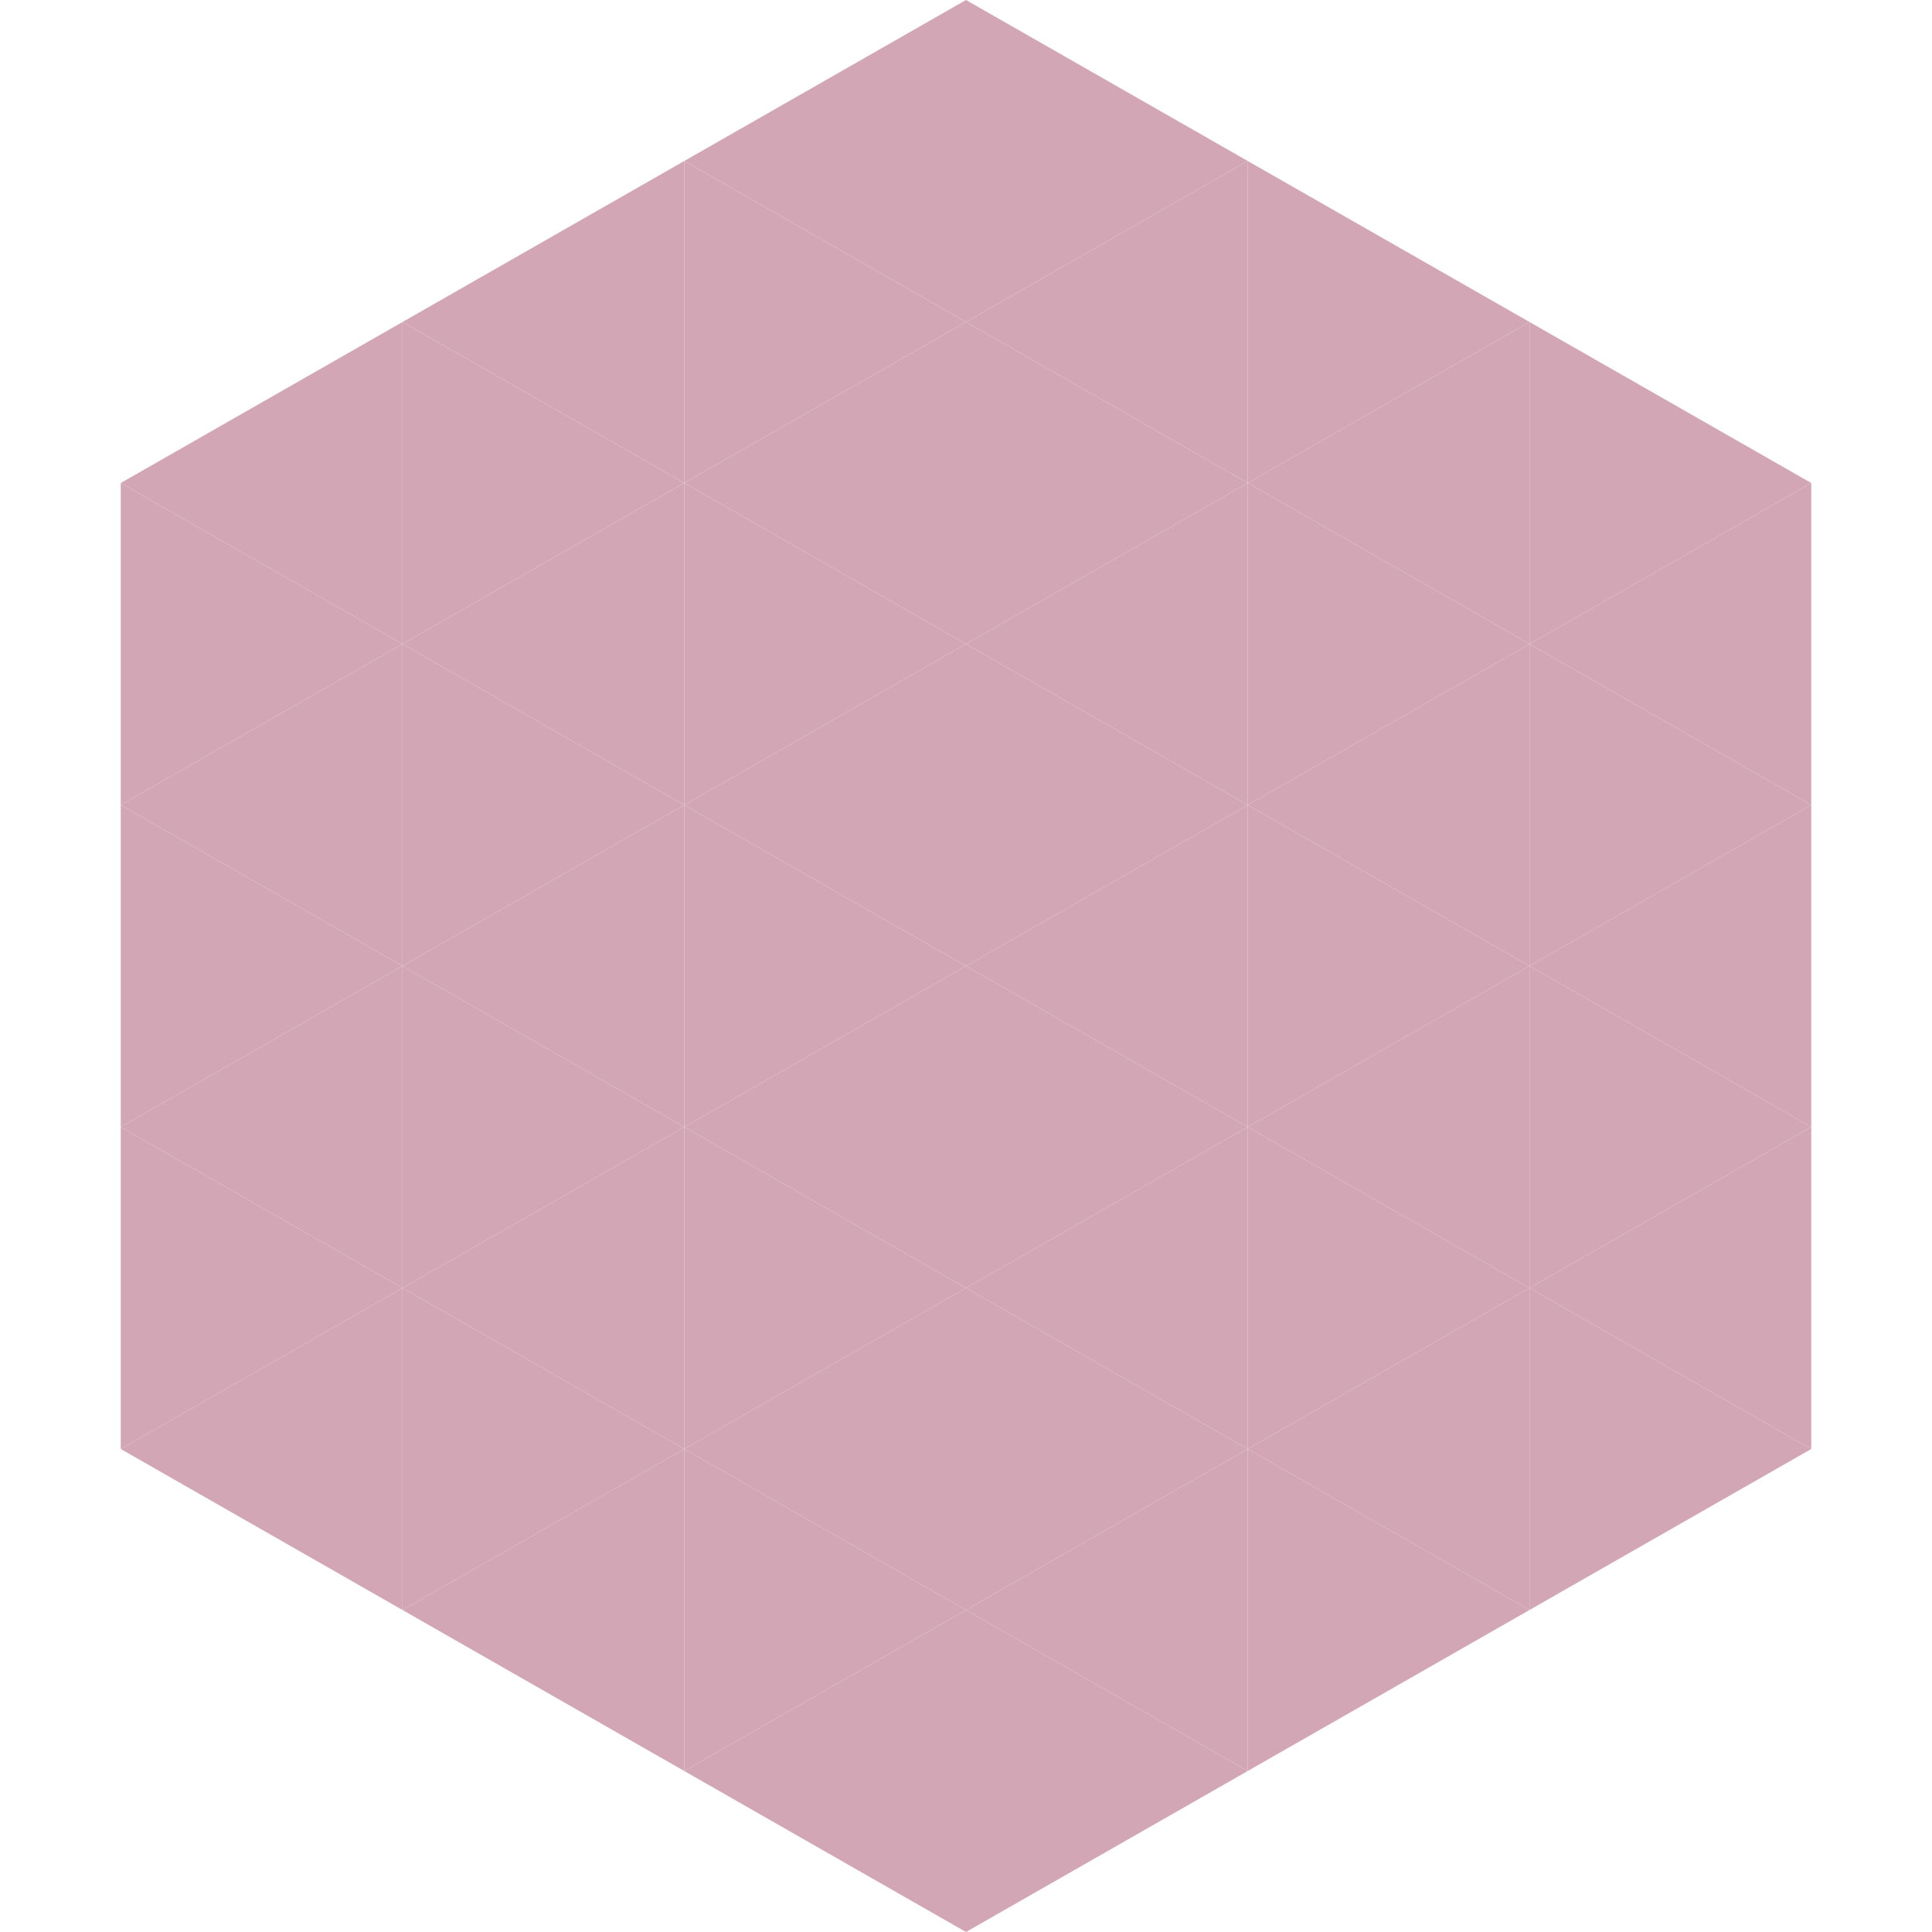 <?xml version="1.0"?>
<!-- Generated by SVGo -->
<svg width="240" height="240"
     xmlns="http://www.w3.org/2000/svg"
     xmlns:xlink="http://www.w3.org/1999/xlink">
<polygon points="50,40 15,60 50,80" style="fill:rgb(211,166,182)" />
<polygon points="190,40 225,60 190,80" style="fill:rgb(211,166,182)" />
<polygon points="15,60 50,80 15,100" style="fill:rgb(211,166,182)" />
<polygon points="225,60 190,80 225,100" style="fill:rgb(211,166,182)" />
<polygon points="50,80 15,100 50,120" style="fill:rgb(211,166,182)" />
<polygon points="190,80 225,100 190,120" style="fill:rgb(211,166,182)" />
<polygon points="15,100 50,120 15,140" style="fill:rgb(211,166,182)" />
<polygon points="225,100 190,120 225,140" style="fill:rgb(211,166,182)" />
<polygon points="50,120 15,140 50,160" style="fill:rgb(211,166,182)" />
<polygon points="190,120 225,140 190,160" style="fill:rgb(211,166,182)" />
<polygon points="15,140 50,160 15,180" style="fill:rgb(211,166,182)" />
<polygon points="225,140 190,160 225,180" style="fill:rgb(211,166,182)" />
<polygon points="50,160 15,180 50,200" style="fill:rgb(211,166,182)" />
<polygon points="190,160 225,180 190,200" style="fill:rgb(211,166,182)" />
<polygon points="15,180 50,200 15,220" style="fill:rgb(255,255,255); fill-opacity:0" />
<polygon points="225,180 190,200 225,220" style="fill:rgb(255,255,255); fill-opacity:0" />
<polygon points="50,0 85,20 50,40" style="fill:rgb(255,255,255); fill-opacity:0" />
<polygon points="190,0 155,20 190,40" style="fill:rgb(255,255,255); fill-opacity:0" />
<polygon points="85,20 50,40 85,60" style="fill:rgb(211,166,182)" />
<polygon points="155,20 190,40 155,60" style="fill:rgb(211,166,182)" />
<polygon points="50,40 85,60 50,80" style="fill:rgb(211,166,182)" />
<polygon points="190,40 155,60 190,80" style="fill:rgb(211,166,182)" />
<polygon points="85,60 50,80 85,100" style="fill:rgb(211,166,182)" />
<polygon points="155,60 190,80 155,100" style="fill:rgb(211,166,182)" />
<polygon points="50,80 85,100 50,120" style="fill:rgb(211,166,182)" />
<polygon points="190,80 155,100 190,120" style="fill:rgb(211,166,182)" />
<polygon points="85,100 50,120 85,140" style="fill:rgb(211,166,182)" />
<polygon points="155,100 190,120 155,140" style="fill:rgb(211,166,182)" />
<polygon points="50,120 85,140 50,160" style="fill:rgb(211,166,182)" />
<polygon points="190,120 155,140 190,160" style="fill:rgb(211,166,182)" />
<polygon points="85,140 50,160 85,180" style="fill:rgb(211,166,182)" />
<polygon points="155,140 190,160 155,180" style="fill:rgb(211,166,182)" />
<polygon points="50,160 85,180 50,200" style="fill:rgb(211,166,182)" />
<polygon points="190,160 155,180 190,200" style="fill:rgb(211,166,182)" />
<polygon points="85,180 50,200 85,220" style="fill:rgb(211,166,182)" />
<polygon points="155,180 190,200 155,220" style="fill:rgb(211,166,182)" />
<polygon points="120,0 85,20 120,40" style="fill:rgb(211,166,182)" />
<polygon points="120,0 155,20 120,40" style="fill:rgb(211,166,182)" />
<polygon points="85,20 120,40 85,60" style="fill:rgb(211,166,182)" />
<polygon points="155,20 120,40 155,60" style="fill:rgb(211,166,182)" />
<polygon points="120,40 85,60 120,80" style="fill:rgb(211,166,182)" />
<polygon points="120,40 155,60 120,80" style="fill:rgb(211,166,182)" />
<polygon points="85,60 120,80 85,100" style="fill:rgb(211,166,182)" />
<polygon points="155,60 120,80 155,100" style="fill:rgb(211,166,182)" />
<polygon points="120,80 85,100 120,120" style="fill:rgb(211,166,182)" />
<polygon points="120,80 155,100 120,120" style="fill:rgb(211,166,182)" />
<polygon points="85,100 120,120 85,140" style="fill:rgb(211,166,182)" />
<polygon points="155,100 120,120 155,140" style="fill:rgb(211,166,182)" />
<polygon points="120,120 85,140 120,160" style="fill:rgb(211,166,182)" />
<polygon points="120,120 155,140 120,160" style="fill:rgb(211,166,182)" />
<polygon points="85,140 120,160 85,180" style="fill:rgb(211,166,182)" />
<polygon points="155,140 120,160 155,180" style="fill:rgb(211,166,182)" />
<polygon points="120,160 85,180 120,200" style="fill:rgb(211,166,182)" />
<polygon points="120,160 155,180 120,200" style="fill:rgb(211,166,182)" />
<polygon points="85,180 120,200 85,220" style="fill:rgb(211,166,182)" />
<polygon points="155,180 120,200 155,220" style="fill:rgb(211,166,182)" />
<polygon points="120,200 85,220 120,240" style="fill:rgb(211,166,182)" />
<polygon points="120,200 155,220 120,240" style="fill:rgb(211,166,182)" />
<polygon points="85,220 120,240 85,260" style="fill:rgb(255,255,255); fill-opacity:0" />
<polygon points="155,220 120,240 155,260" style="fill:rgb(255,255,255); fill-opacity:0" />
</svg>
